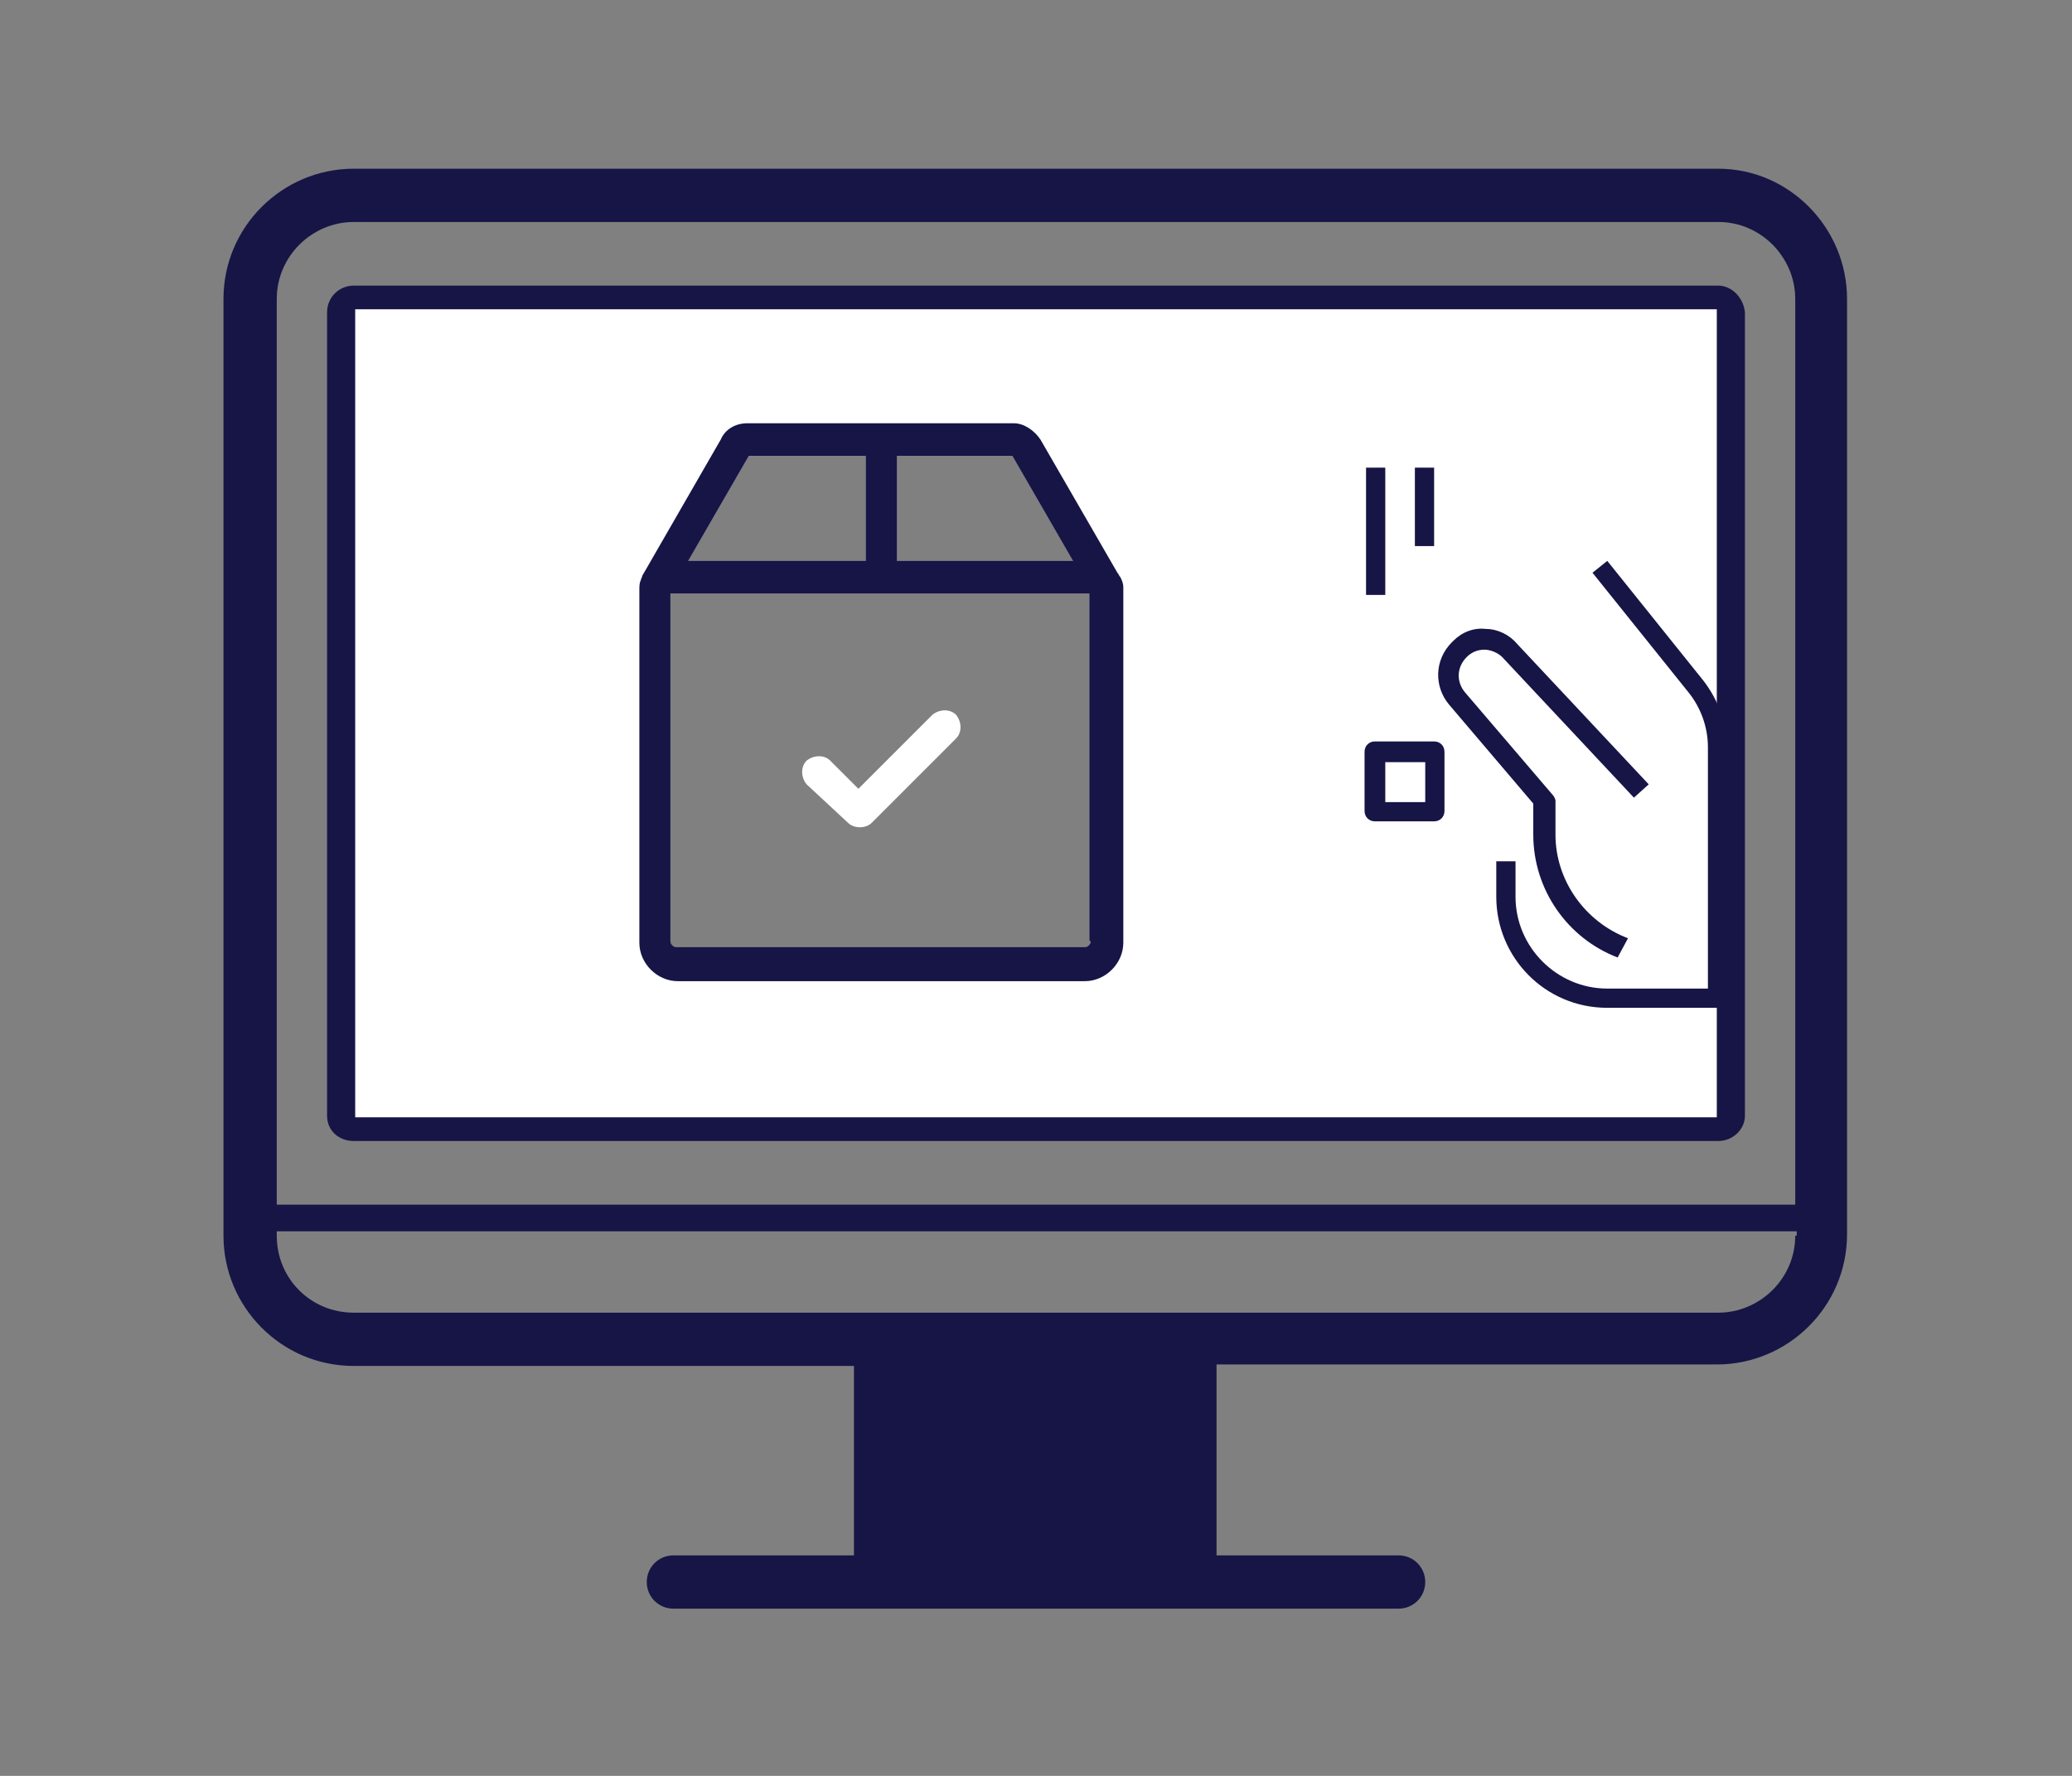 <?xml version="1.0" encoding="utf-8"?>
<!-- Generator: Adobe Illustrator 23.0.1, SVG Export Plug-In . SVG Version: 6.00 Build 0)  -->
<svg version="1.1" id="Calque_1" xmlns="http://www.w3.org/2000/svg" xmlns:xlink="http://www.w3.org/1999/xlink" x="0px" y="0px"
	 viewBox="0 0 140 120" style="enable-background:new 0 0 140 120;" xml:space="preserve">
<rect x="0" y="0" width="140" height="120" fill="#808080" stroke="none"/>
<style type="text/css">
	.st0{fill:#FFFFFF;}
	.st1{fill:#171546;}
	.st2{fill:#EC7B51;}
	.st3{fill:none;}
	.st4{clip-path:url(#SVGID_2_);}
	.st5{fill:#ACACAC;}
	.st6{fill:#2F2575;}
	.st7{clip-path:url(#SVGID_4_);}
	.st8{clip-path:url(#SVGID_6_);}
	.st9{clip-path:url(#SVGID_8_);}
	.st10{clip-path:url(#SVGID_10_);}
	.st11{clip-path:url(#SVGID_12_);}
	.st12{fill:#5641F7;}
	.st13{clip-path:url(#SVGID_14_);}
	.st14{clip-path:url(#SVGID_16_);}
	.st15{clip-path:url(#SVGID_18_);}
	.st16{fill:#EC7B51;stroke:#FFFFFF;stroke-width:0.412;stroke-linejoin:round;stroke-miterlimit:10;}
	.st17{fill:#2F2575;stroke:#FFFFFF;stroke-width:0.412;stroke-linejoin:round;stroke-miterlimit:10;}
	.st18{fill:#EC7B51;stroke:#2F2575;stroke-width:0.412;stroke-linejoin:round;stroke-miterlimit:10;}
	.st19{fill:none;stroke:#2F2575;stroke-width:0.412;stroke-linejoin:round;stroke-miterlimit:10;}
	.st20{fill:#EC7B51;stroke:#FFFFFF;stroke-width:0.331;stroke-linejoin:round;stroke-miterlimit:10;}
	.st21{fill:#2F2575;stroke:#FFFFFF;stroke-width:0.331;stroke-linejoin:round;stroke-miterlimit:10;}
	.st22{fill:#EC7B51;stroke:#2F2575;stroke-width:0.331;stroke-linejoin:round;stroke-miterlimit:10;}
	.st23{fill:none;stroke:#2F2575;stroke-width:0.331;stroke-linejoin:round;stroke-miterlimit:10;}
	.st24{fill:none;stroke:#EC7B51;stroke-miterlimit:10;}
	.st25{fill:#2F2575;stroke:#FFFFFF;stroke-linejoin:round;stroke-miterlimit:10;}
	.st26{fill:#FFFFFF;stroke:#FFFFFF;stroke-linejoin:round;stroke-miterlimit:10;}
	.st27{fill:none;stroke:#EC7B51;stroke-width:0.783;stroke-linejoin:round;stroke-miterlimit:10;}
	.st28{fill:none;stroke:#EC7B51;stroke-width:0.783;stroke-miterlimit:10;}
	.st29{fill:none;stroke:#EC7B51;stroke-linecap:round;stroke-linejoin:round;stroke-miterlimit:10;}
	.st30{fill:none;stroke:#EC7B51;stroke-width:0.783;stroke-linecap:round;stroke-miterlimit:10;}
	.st31{fill:none;stroke:#EC7B51;stroke-width:0.842;stroke-miterlimit:10;}
	.st32{fill:#EC7B51;stroke:#EC7B51;stroke-width:0.842;stroke-miterlimit:10;}
	.st33{fill:none;stroke:#EC7B51;stroke-width:0.96;stroke-miterlimit:10;}
	.st34{fill:#2F2575;stroke:#EC7B51;stroke-width:0.842;stroke-linejoin:round;stroke-miterlimit:10;}
	.st35{fill:none;stroke:#FFFFFF;stroke-width:0.631;stroke-linejoin:round;stroke-miterlimit:10;}
	.st36{fill:none;stroke:#EC7B51;stroke-width:0.421;stroke-linejoin:round;stroke-miterlimit:10;}
	.st37{fill:none;stroke:#EC7B51;stroke-width:0.842;stroke-linejoin:round;stroke-miterlimit:10;}
	.st38{fill:none;stroke:#FFFFFF;stroke-width:0.631;stroke-linecap:round;stroke-linejoin:round;stroke-miterlimit:10;}
	.st39{fill:none;stroke:#EC7B51;stroke-width:0.5;stroke-linecap:round;stroke-linejoin:round;stroke-miterlimit:10;}
	.st40{clip-path:url(#SVGID_20_);}
	.st41{fill:#ED7B51;}
	.st42{fill:#3C3A8C;}
	.st43{fill:#3E3D40;}
	.st44{fill:#531E67;}
	.st45{clip-path:url(#SVGID_22_);}
	.st46{clip-path:url(#SVGID_24_);}
	.st47{fill:#1A171B;}
	.st48{clip-path:url(#SVGID_26_);}
	.st49{clip-path:url(#SVGID_28_);fill:#FFFFFF;}
	.st50{clip-path:url(#SVGID_30_);fill:#FFFFFF;}
	.st51{fill:#EC7B51;stroke:#EC7B51;stroke-width:0.455;stroke-miterlimit:10;}
	.st52{clip-path:url(#SVGID_32_);}
	.st53{clip-path:url(#SVGID_34_);}
	.st54{clip-path:url(#SVGID_36_);}
	.st55{fill:none;stroke:#FFFFFF;stroke-width:0.926;stroke-linecap:round;stroke-linejoin:round;}
	.st56{clip-path:url(#SVGID_38_);}
	.st57{clip-path:url(#SVGID_40_);}
	.st58{clip-path:url(#SVGID_42_);}
	.st59{clip-path:url(#SVGID_44_);}
	.st60{fill:#F18F00;}
	.st61{clip-path:url(#SVGID_46_);}
</style>
<path class="st0" d="M108.8,50.8h-1.3V31.6c0-1.1-0.9-2-2-2h-1.3v15.9l-4-1.9V29.6h-8c-1.1,0-2,0.9-2,2v23.9c0,1.1,0.9,2,2,2h8v-7.3
	l4,4.2v4.4H92.3c-1.8,0-3.3-1.5-3.3-3.3V31.6c0-1.8,1.5-3.3,3.3-3.3h13.3c1.8,0,3.3,1.5,3.3,3.3V50.8z"/>
<g>
	<g>
		<path class="st1" d="M116.1,11.4H23.9c-4.8,0-8.8,3.9-8.8,8.8v63.3c0,4.8,3.9,8.8,8.8,8.8h33.8v12.8H45.5c-1,0-1.8,0.8-1.8,1.8
			c0,1,0.8,1.8,1.8,1.8h49c1,0,1.8-0.8,1.8-1.8c0-1-0.8-1.8-1.8-1.8H82.2V92.2h33.8c4.8,0,8.8-3.9,8.8-8.8V20.2
			C124.8,15.4,120.9,11.4,116.1,11.4z M121.3,83.5c0,2.9-2.4,5.2-5.2,5.2H23.9c-2.9,0-5.2-2.3-5.2-5.2v-0.3h102.7V83.5z M121.3,81.4
			H18.7V20.2c0-2.9,2.4-5.2,5.2-5.2h92.2c2.9,0,5.2,2.4,5.2,5.2V81.4z"/>
		<path class="st1" d="M116.1,19.3H23.9c-1,0-1.8,0.8-1.8,1.8v54.3c0,1,0.8,1.7,1.8,1.7h92.2c1,0,1.8-0.8,1.8-1.7V21.1
			C117.8,20.1,117,19.3,116.1,19.3z M73.7,40.1v23.5c0,0.2-0.2,0.4-0.4,0.4H45.7c-0.2,0-0.4-0.2-0.4-0.4V40.1H73.7z M46.5,37.9
			l4.1-7.1h7.9v7.1H46.5z M60.6,37.9v-7.1h7.8l4.1,7.1H60.6z"/>
		<path class="st0" d="M24,20.9v54.6H116V20.9H24z M60.6,30.8h7.8l4.1,7.1H60.6V30.8z M50.6,30.8h7.9v7.1h-12L50.6,30.8z M73.7,63.6
			c0,0.2-0.2,0.4-0.4,0.4H45.7c-0.2,0-0.4-0.2-0.4-0.4V40.1h28.3V63.6z"/>
		<path class="st1" d="M75.7,39L75.7,39c-0.1-0.1-0.1-0.2-0.2-0.3l-5.2-9c-0.4-0.6-1.1-1.1-1.8-1.1h-18c-0.8,0-1.5,0.4-1.8,1.1
			l-5.3,9.2c0,0.1-0.1,0.2-0.1,0.3c-0.1,0.2-0.1,0.4-0.1,0.7v23.8c0,1.4,1.2,2.6,2.6,2.6h27.5c1.4,0,2.6-1.2,2.6-2.6v-24
			C75.9,39.4,75.8,39.2,75.7,39z M60.6,30.8h7.8l4.1,7.1H60.6V30.8z M50.6,30.8h7.9v7.1h-12L50.6,30.8z M73.7,63.6
			c0,0.2-0.2,0.4-0.4,0.4H45.7c-0.2,0-0.4-0.2-0.4-0.4V40.1h28.3V63.6z"/>
		<path class="st0" d="M57.3,55.6c0.2,0.2,0.5,0.3,0.8,0.3c0.3,0,0.6-0.1,0.8-0.3l5.7-5.7c0.4-0.4,0.4-1.1,0-1.6
			c-0.4-0.4-1.1-0.4-1.6,0L58,53.3l-1.9-1.9c-0.4-0.4-1.1-0.4-1.6,0c-0.4,0.4-0.4,1.1,0,1.6L57.3,55.6z"/>
		<path class="st1" d="M116.1,68.1h-7.5c-4.2,0-7.5-3.4-7.5-7.5v-2.4h1.3v2.4c0,3.4,2.8,6.2,6.2,6.2h6.8V50.5c0-1.4-0.5-2.7-1.3-3.7
			l-6.5-8.1l1-0.8l6.5,8.1c1,1.3,1.6,2.9,1.6,4.6v16.9C116.8,67.8,116.5,68.1,116.1,68.1z"/>
		<rect x="92.3" y="31.6" class="st1" width="1.3" height="8.6"/>
		<rect x="95.6" y="31.6" class="st1" width="1.3" height="5.3"/>
		<path class="st1" d="M96.9,55.5h-4c-0.4,0-0.7-0.3-0.7-0.7v-4c0-0.4,0.3-0.7,0.7-0.7h4c0.4,0,0.7,0.3,0.7,0.7v4
			C97.6,55.2,97.3,55.5,96.9,55.5z M93.6,54.2h2.7v-2.7h-2.7V54.2z"/>
		<path class="st1" d="M109.3,64.7c-3.4-1.3-5.7-4.6-5.7-8.3v-2.1l-5.7-6.7c-1-1.2-1-3,0.2-4.2c0,0,0.1-0.1,0.1-0.1
			c0.6-0.6,1.4-0.9,2.2-0.8c0.8,0,1.6,0.4,2.1,1l8.9,9.5l-1,0.9l-8.9-9.5c-0.3-0.3-0.8-0.5-1.2-0.5c-0.5,0-0.9,0.2-1.2,0.5
			c-0.7,0.7-0.7,1.7-0.1,2.4l5.9,6.9c0.1,0.1,0.2,0.3,0.2,0.4v2.3c0,3.1,2,5.9,4.9,7L109.3,64.7z"/>
	</g>
	<rect class="st3" width="140" height="120"/>
</g>
</svg>
